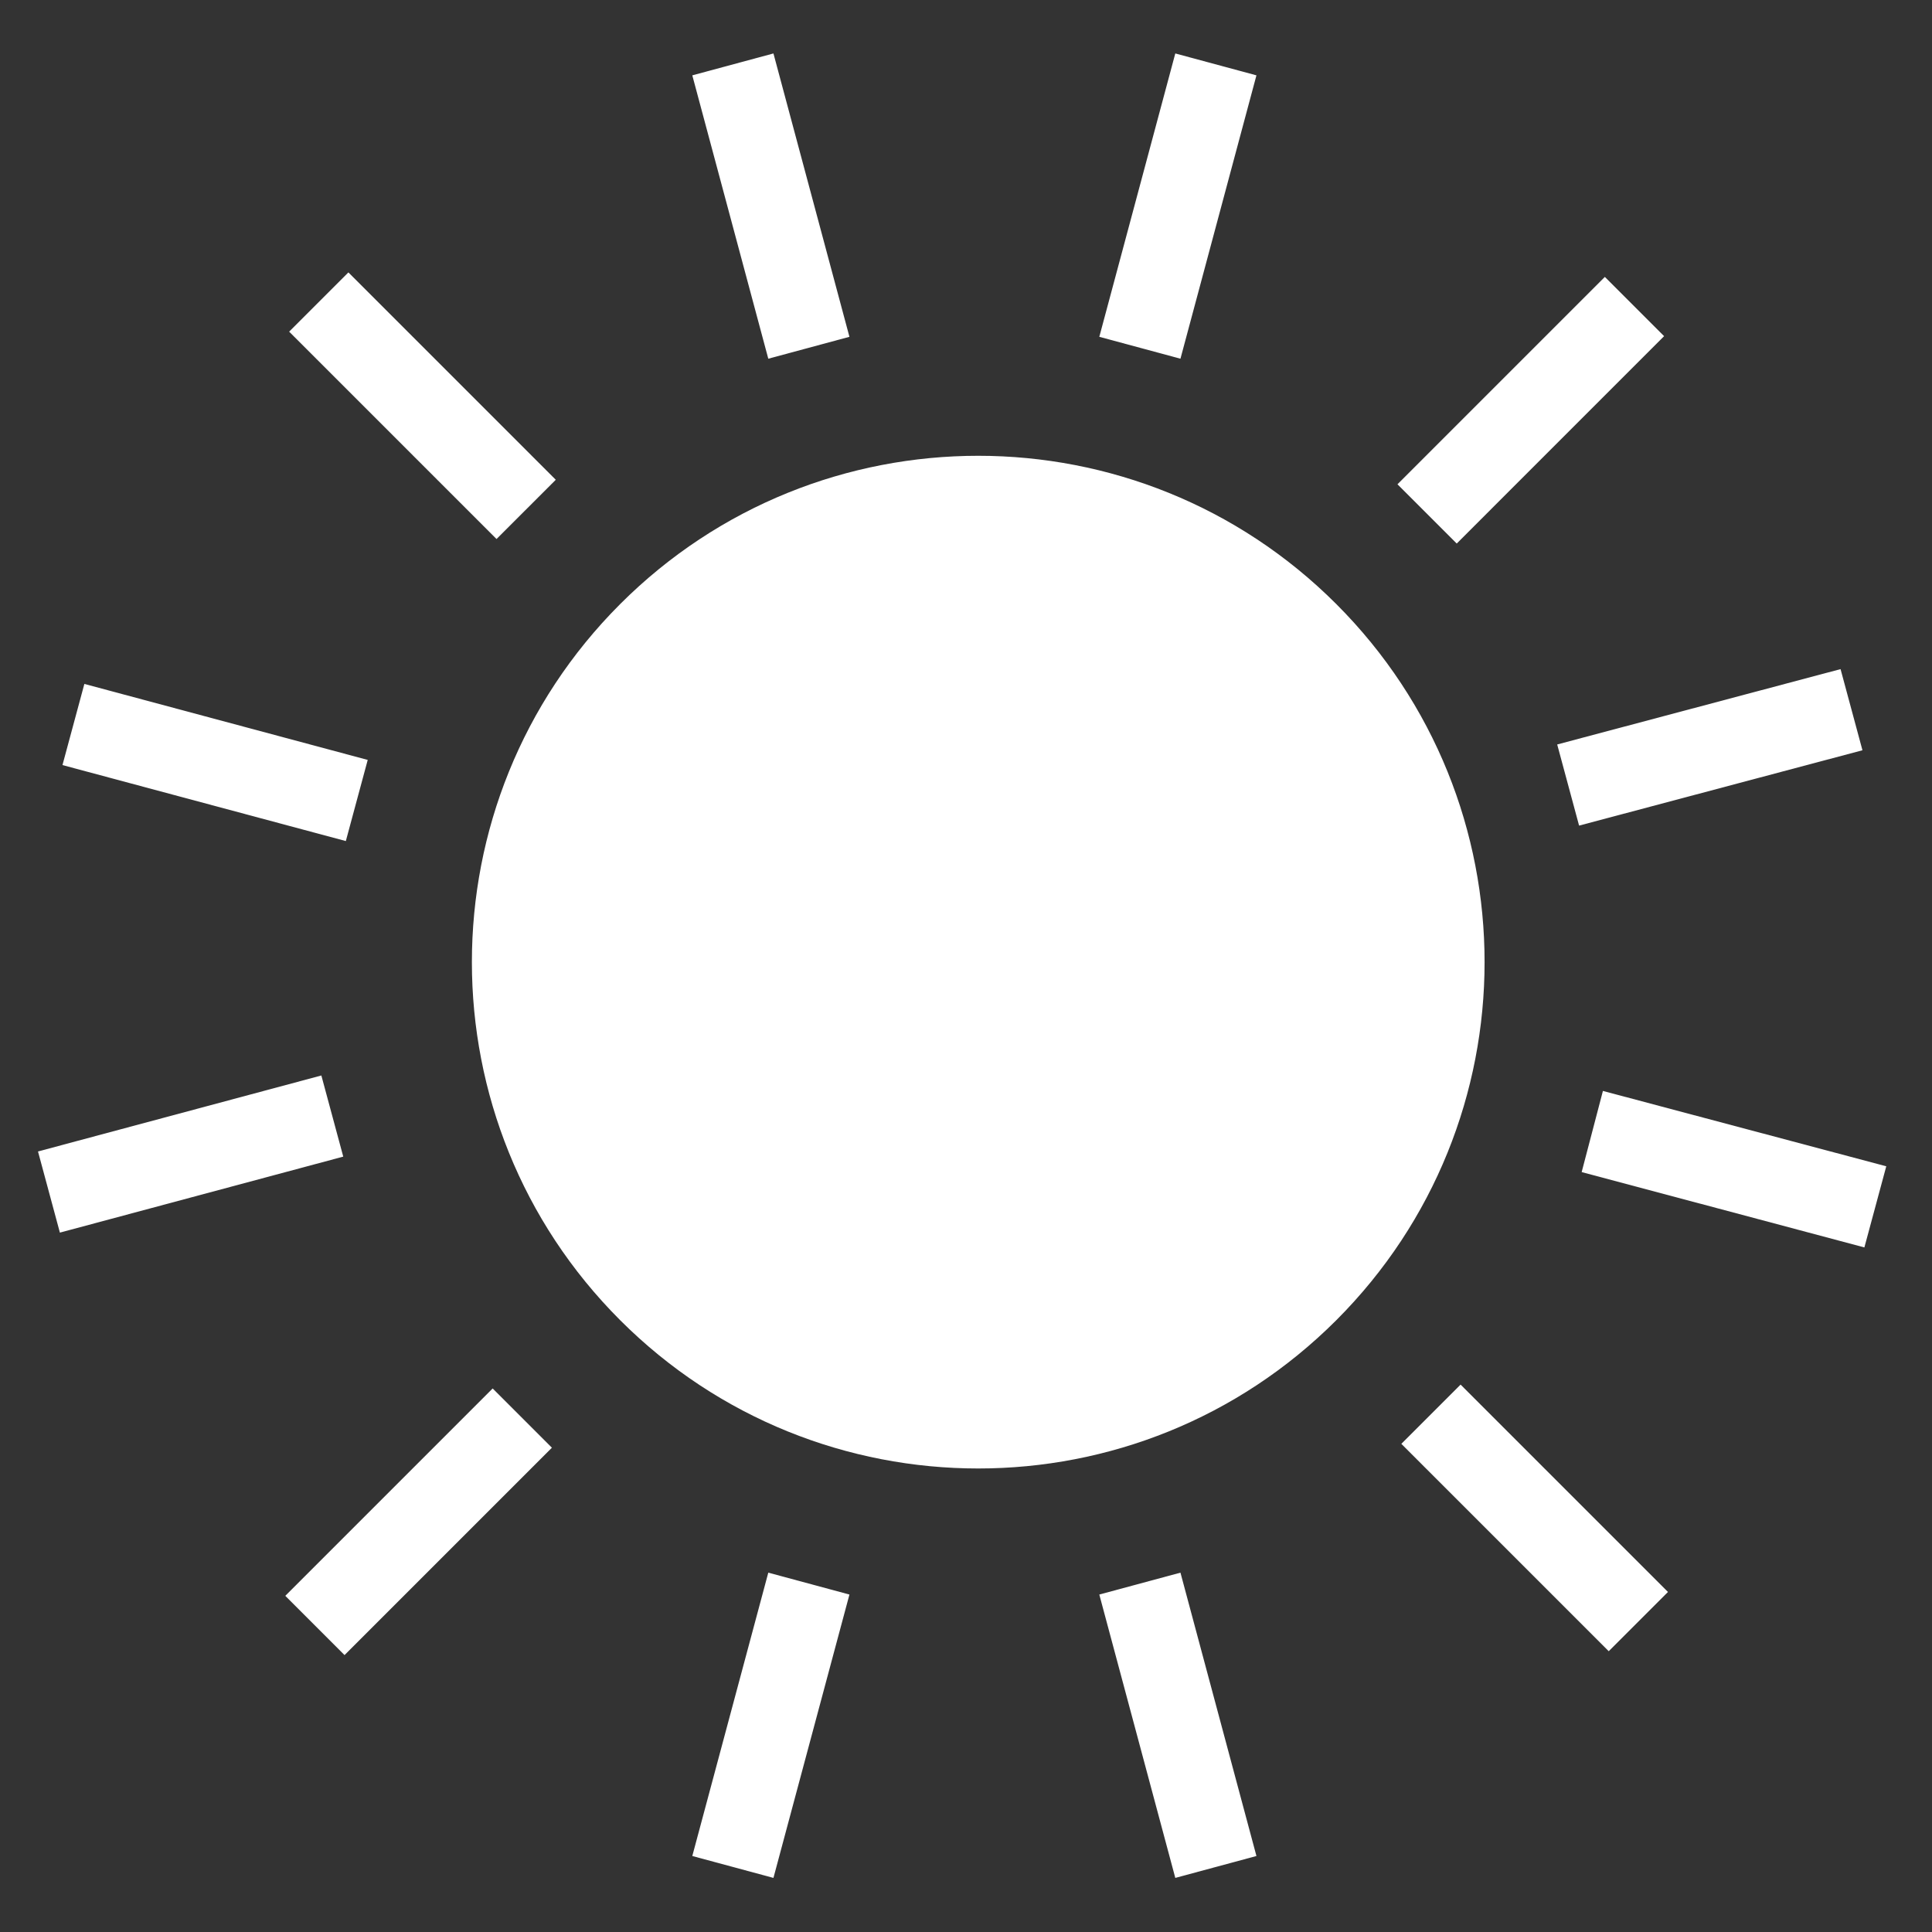 <svg class="icon" viewBox="0 0 1024 1024" xmlns="http://www.w3.org/2000/svg" height="24" width="24"><rect x="0" y="0" width="1024" height="1024" fill="#333333" stroke="none"/><path d="M328.704 320.17c104.79-104.789 274.773-104.789 379.563 0 104.789 104.79 104.789 274.774 0 379.563-104.79 104.79-274.774 104.79-379.563 0-104.79-104.789-104.79-274.773 0-379.562zm521.899-173.397l31.402 31.403-109.909 109.91-31.403-31.403 109.91-109.91zM261.12 735.915l31.403 31.402-109.91 109.91-31.402-31.403 109.909-109.91zm513.024-2.048l109.91 109.909-31.403 31.403-109.91-109.91 31.403-31.402zM184.661 144.384l109.91 109.91-31.403 31.402-109.91-109.91 31.403-31.402zM836.95 437.589l-11.605-43.008 150.187-39.936 11.605 43.008-150.187 39.936zM170.325 570.027l11.606 43.008-150.187 40.277-11.605-43.008 150.186-40.277zM665.941 39.936l-40.277 150.187-43.008-11.606 40.277-150.186 43.008 11.605zM450.22 845.141l-40.28 150.187-43.008-11.605 40.278-150.187 43.008 11.605zm-43.01-655.018L366.933 39.936l43.008-11.605 40.278 150.186-43.008 11.606zm215.722 805.205l-40.277-150.187 43.008-11.605 40.277 150.187-43.008 11.605zM194.901 402.773l-11.605 43.008-150.187-40.277 11.606-43.008L194.9 402.773zm643.414 218.454l11.264-43.008 150.186 39.936-11.605 43.008-149.845-39.936zm0 0" fill="#fff"/></svg>